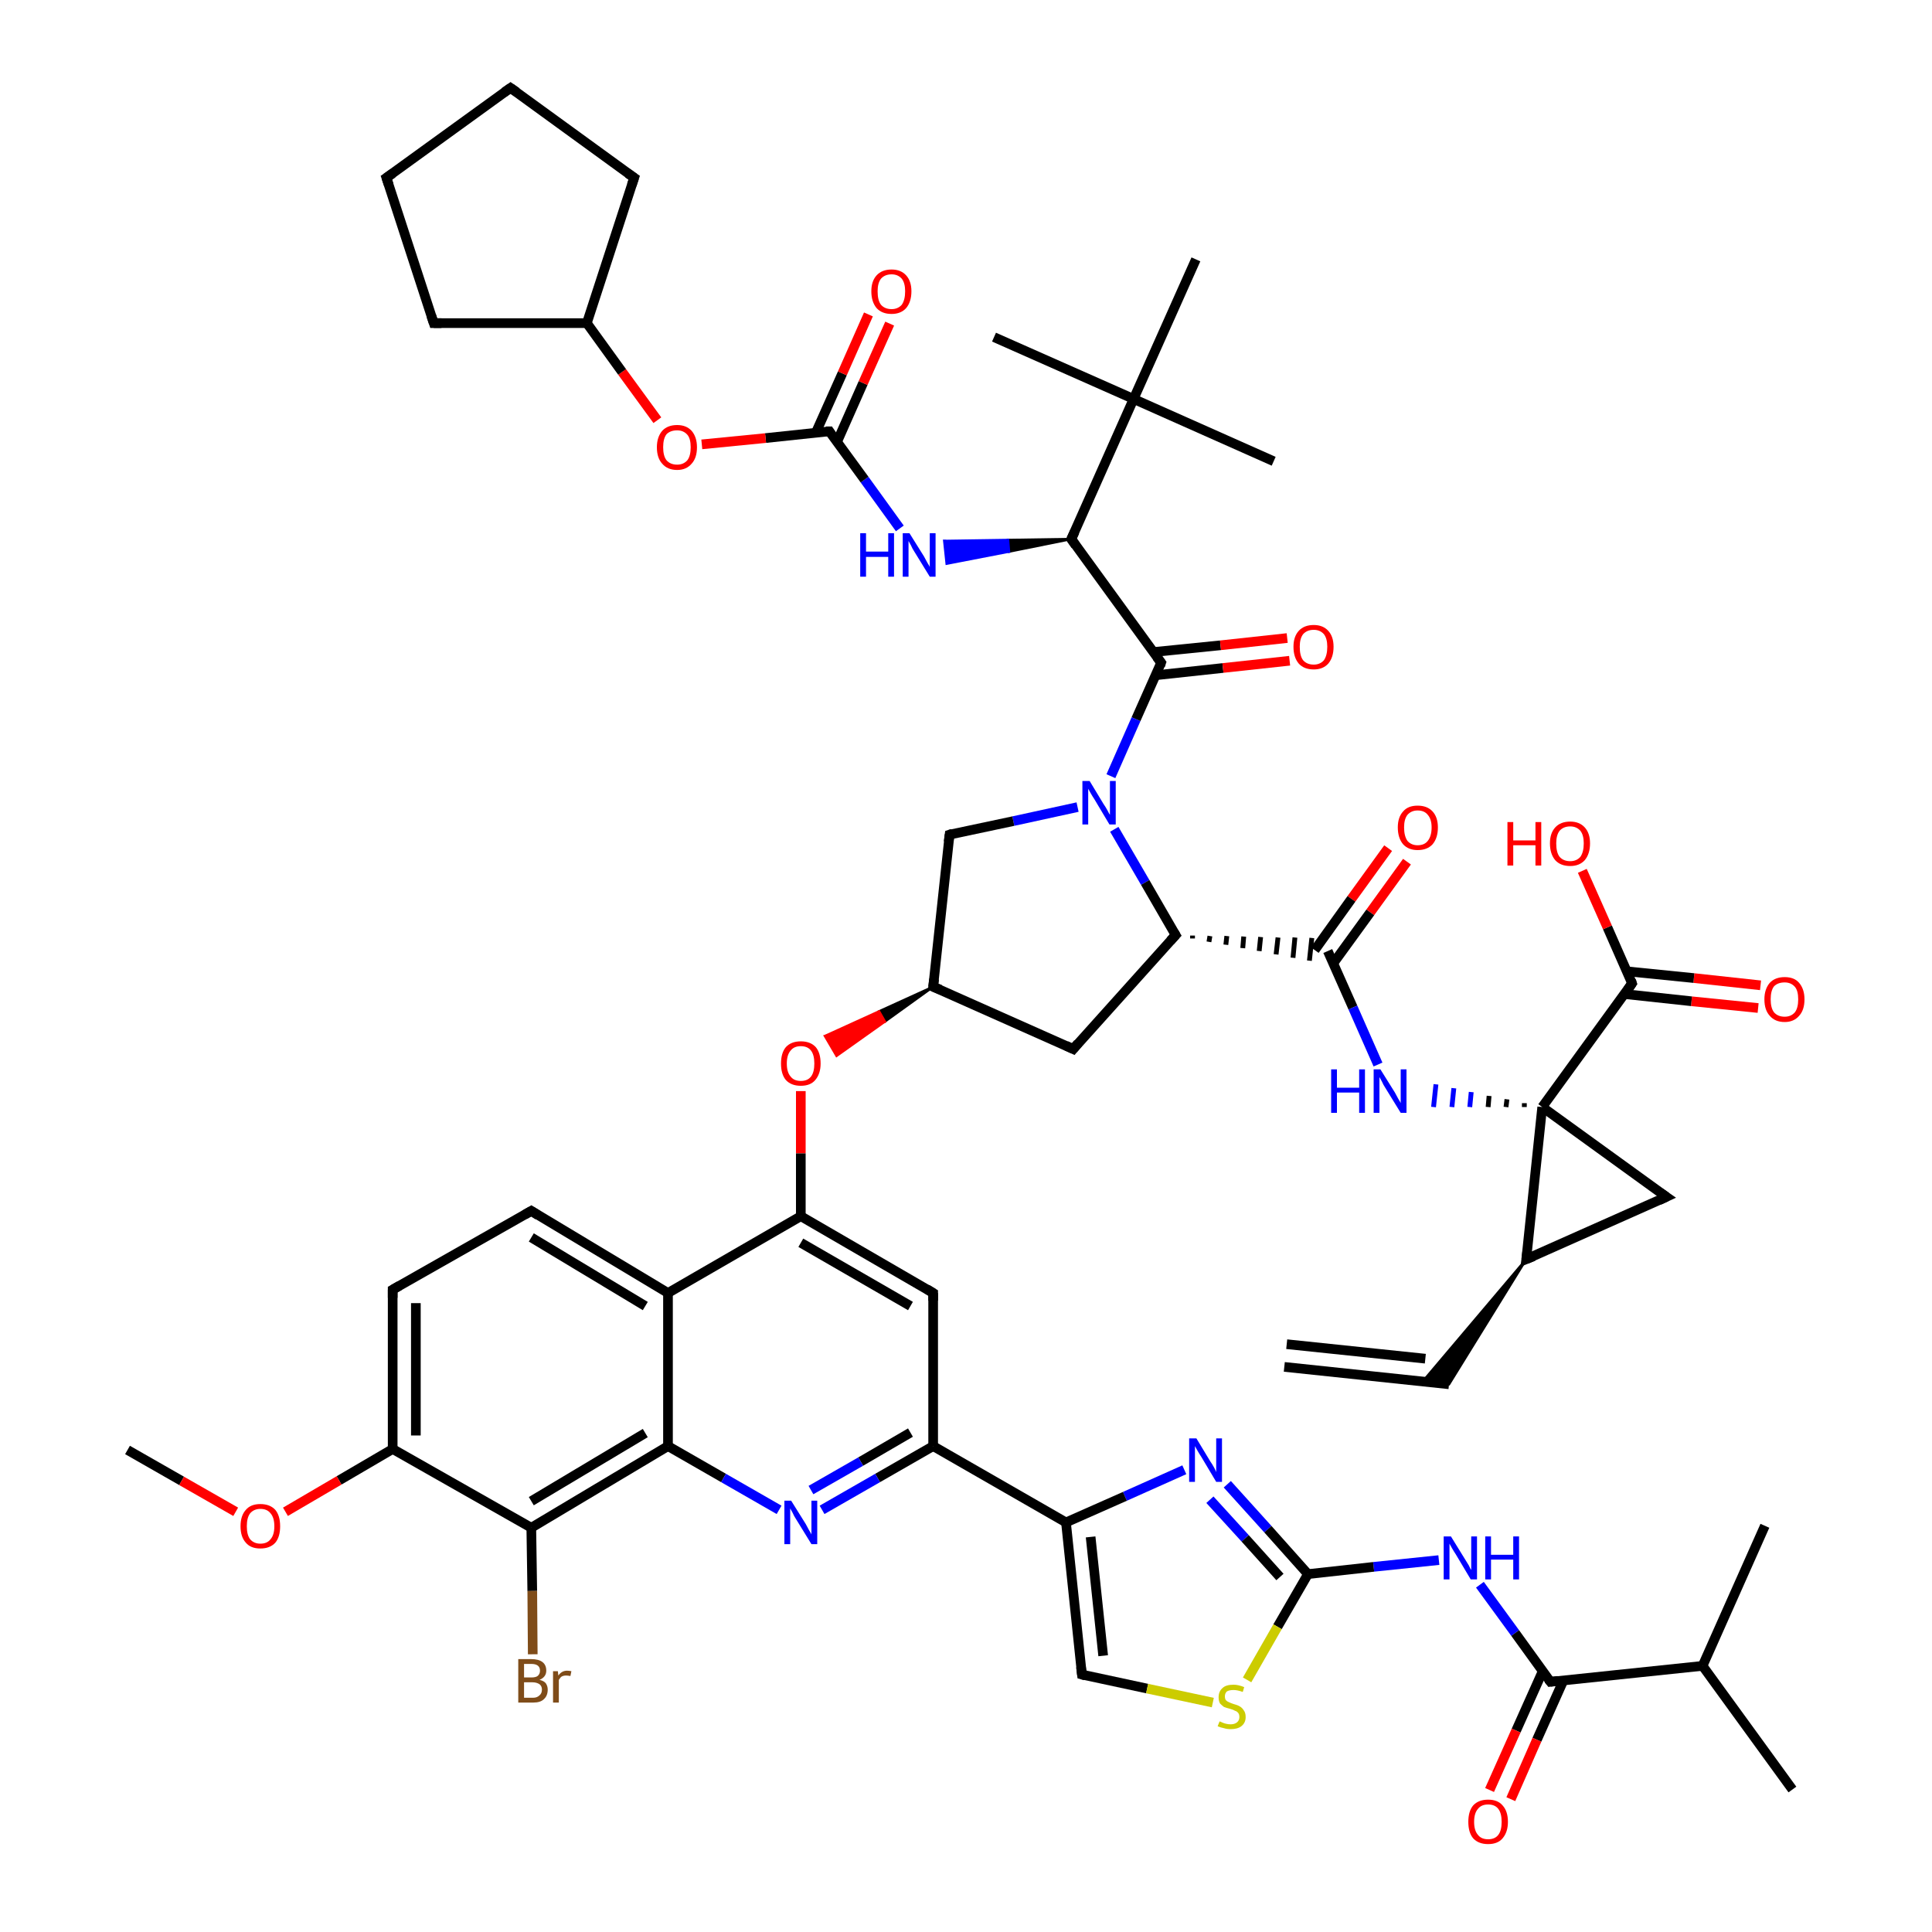 <?xml version='1.0' encoding='iso-8859-1'?>
<svg version='1.1' baseProfile='full'
              xmlns='http://www.w3.org/2000/svg'
                      xmlns:rdkit='http://www.rdkit.org/xml'
                      xmlns:xlink='http://www.w3.org/1999/xlink'
                  xml:space='preserve'
width='400px' height='400px' viewBox='0 0 400 400'>
<!-- END OF HEADER -->
<rect style='opacity:1.0;fill:#FFFFFF;stroke:none' width='400.0' height='400.0' x='0.0' y='0.0'> </rect>
<path class='bond-0 atom-13 atom-10' d='M 247.6,53.7 L 234.7,82.6' style='fill:none;fill-rule:evenodd;stroke:#000000;stroke-width:2.0px;stroke-linecap:butt;stroke-linejoin:miter;stroke-opacity:1' />
<path class='bond-1 atom-12 atom-10' d='M 205.8,69.8 L 234.7,82.6' style='fill:none;fill-rule:evenodd;stroke:#000000;stroke-width:2.0px;stroke-linecap:butt;stroke-linejoin:miter;stroke-opacity:1' />
<path class='bond-2 atom-11 atom-10' d='M 263.7,95.5 L 234.7,82.6' style='fill:none;fill-rule:evenodd;stroke:#000000;stroke-width:2.0px;stroke-linecap:butt;stroke-linejoin:miter;stroke-opacity:1' />
<path class='bond-3 atom-10 atom-9' d='M 234.7,82.6 L 221.8,111.6' style='fill:none;fill-rule:evenodd;stroke:#000000;stroke-width:2.0px;stroke-linecap:butt;stroke-linejoin:miter;stroke-opacity:1' />
<path class='bond-4 atom-53 atom-52' d='M 265.9,283.0 L 300.0,286.6' style='fill:none;fill-rule:evenodd;stroke:#000000;stroke-width:2.0px;stroke-linecap:butt;stroke-linejoin:miter;stroke-opacity:1' />
<path class='bond-4 atom-53 atom-52' d='M 266.4,278.3 L 295.1,281.3' style='fill:none;fill-rule:evenodd;stroke:#000000;stroke-width:2.0px;stroke-linecap:butt;stroke-linejoin:miter;stroke-opacity:1' />
<path class='bond-5 atom-9 atom-8' d='M 221.8,111.6 L 208.9,114.2 L 208.7,111.8 Z' style='fill:#000000;fill-rule:evenodd;fill-opacity:1;stroke:#000000;stroke-width:0.5px;stroke-linecap:butt;stroke-linejoin:miter;stroke-opacity:1;' />
<path class='bond-5 atom-9 atom-8' d='M 208.9,114.2 L 195.5,112.0 L 196.0,116.7 Z' style='fill:#0000FF;fill-rule:evenodd;fill-opacity:1;stroke:#0000FF;stroke-width:0.5px;stroke-linecap:butt;stroke-linejoin:miter;stroke-opacity:1;' />
<path class='bond-5 atom-9 atom-8' d='M 208.9,114.2 L 208.7,111.8 L 195.5,112.0 Z' style='fill:#0000FF;fill-rule:evenodd;fill-opacity:1;stroke:#0000FF;stroke-width:0.5px;stroke-linecap:butt;stroke-linejoin:miter;stroke-opacity:1;' />
<path class='bond-6 atom-9 atom-14' d='M 221.8,111.6 L 240.4,137.2' style='fill:none;fill-rule:evenodd;stroke:#000000;stroke-width:2.0px;stroke-linecap:butt;stroke-linejoin:miter;stroke-opacity:1' />
<path class='bond-7 atom-8 atom-0' d='M 186.3,109.4 L 179.0,99.3' style='fill:none;fill-rule:evenodd;stroke:#0000FF;stroke-width:2.0px;stroke-linecap:butt;stroke-linejoin:miter;stroke-opacity:1' />
<path class='bond-7 atom-8 atom-0' d='M 179.0,99.3 L 171.7,89.3' style='fill:none;fill-rule:evenodd;stroke:#000000;stroke-width:2.0px;stroke-linecap:butt;stroke-linejoin:miter;stroke-opacity:1' />
<path class='bond-8 atom-50 atom-52' d='M 316.0,260.7 L 300.0,286.6 L 294.5,286.1 Z' style='fill:#000000;fill-rule:evenodd;fill-opacity:1;stroke:#000000;stroke-width:0.5px;stroke-linecap:butt;stroke-linejoin:miter;stroke-opacity:1;' />
<path class='bond-9 atom-0 atom-2' d='M 171.7,89.3 L 158.5,90.7' style='fill:none;fill-rule:evenodd;stroke:#000000;stroke-width:2.0px;stroke-linecap:butt;stroke-linejoin:miter;stroke-opacity:1' />
<path class='bond-9 atom-0 atom-2' d='M 158.5,90.7 L 145.3,92.0' style='fill:none;fill-rule:evenodd;stroke:#FF0000;stroke-width:2.0px;stroke-linecap:butt;stroke-linejoin:miter;stroke-opacity:1' />
<path class='bond-10 atom-0 atom-1' d='M 173.3,91.5 L 178.7,79.3' style='fill:none;fill-rule:evenodd;stroke:#000000;stroke-width:2.0px;stroke-linecap:butt;stroke-linejoin:miter;stroke-opacity:1' />
<path class='bond-10 atom-0 atom-1' d='M 178.7,79.3 L 184.2,67.0' style='fill:none;fill-rule:evenodd;stroke:#FF0000;stroke-width:2.0px;stroke-linecap:butt;stroke-linejoin:miter;stroke-opacity:1' />
<path class='bond-10 atom-0 atom-1' d='M 168.9,89.6 L 174.4,77.3' style='fill:none;fill-rule:evenodd;stroke:#000000;stroke-width:2.0px;stroke-linecap:butt;stroke-linejoin:miter;stroke-opacity:1' />
<path class='bond-10 atom-0 atom-1' d='M 174.4,77.3 L 179.8,65.1' style='fill:none;fill-rule:evenodd;stroke:#FF0000;stroke-width:2.0px;stroke-linecap:butt;stroke-linejoin:miter;stroke-opacity:1' />
<path class='bond-11 atom-2 atom-3' d='M 136.1,87.0 L 128.8,77.0' style='fill:none;fill-rule:evenodd;stroke:#FF0000;stroke-width:2.0px;stroke-linecap:butt;stroke-linejoin:miter;stroke-opacity:1' />
<path class='bond-11 atom-2 atom-3' d='M 128.8,77.0 L 121.5,66.9' style='fill:none;fill-rule:evenodd;stroke:#000000;stroke-width:2.0px;stroke-linecap:butt;stroke-linejoin:miter;stroke-opacity:1' />
<path class='bond-12 atom-4 atom-3' d='M 131.3,36.8 L 121.5,66.9' style='fill:none;fill-rule:evenodd;stroke:#000000;stroke-width:2.0px;stroke-linecap:butt;stroke-linejoin:miter;stroke-opacity:1' />
<path class='bond-13 atom-4 atom-5' d='M 131.3,36.8 L 105.7,18.2' style='fill:none;fill-rule:evenodd;stroke:#000000;stroke-width:2.0px;stroke-linecap:butt;stroke-linejoin:miter;stroke-opacity:1' />
<path class='bond-14 atom-14 atom-15' d='M 239.3,139.8 L 253.2,138.3' style='fill:none;fill-rule:evenodd;stroke:#000000;stroke-width:2.0px;stroke-linecap:butt;stroke-linejoin:miter;stroke-opacity:1' />
<path class='bond-14 atom-14 atom-15' d='M 253.2,138.3 L 267.0,136.8' style='fill:none;fill-rule:evenodd;stroke:#FF0000;stroke-width:2.0px;stroke-linecap:butt;stroke-linejoin:miter;stroke-opacity:1' />
<path class='bond-14 atom-14 atom-15' d='M 238.8,135.0 L 252.7,133.6' style='fill:none;fill-rule:evenodd;stroke:#000000;stroke-width:2.0px;stroke-linecap:butt;stroke-linejoin:miter;stroke-opacity:1' />
<path class='bond-14 atom-14 atom-15' d='M 252.7,133.6 L 266.5,132.1' style='fill:none;fill-rule:evenodd;stroke:#FF0000;stroke-width:2.0px;stroke-linecap:butt;stroke-linejoin:miter;stroke-opacity:1' />
<path class='bond-15 atom-14 atom-22' d='M 240.4,137.2 L 235.2,148.9' style='fill:none;fill-rule:evenodd;stroke:#000000;stroke-width:2.0px;stroke-linecap:butt;stroke-linejoin:miter;stroke-opacity:1' />
<path class='bond-15 atom-14 atom-22' d='M 235.2,148.9 L 230.0,160.7' style='fill:none;fill-rule:evenodd;stroke:#0000FF;stroke-width:2.0px;stroke-linecap:butt;stroke-linejoin:miter;stroke-opacity:1' />
<path class='bond-16 atom-17 atom-16' d='M 291.3,178.4 L 283.7,188.9' style='fill:none;fill-rule:evenodd;stroke:#FF0000;stroke-width:2.0px;stroke-linecap:butt;stroke-linejoin:miter;stroke-opacity:1' />
<path class='bond-16 atom-17 atom-16' d='M 283.7,188.9 L 276.0,199.5' style='fill:none;fill-rule:evenodd;stroke:#000000;stroke-width:2.0px;stroke-linecap:butt;stroke-linejoin:miter;stroke-opacity:1' />
<path class='bond-16 atom-17 atom-16' d='M 287.4,175.6 L 279.8,186.1' style='fill:none;fill-rule:evenodd;stroke:#FF0000;stroke-width:2.0px;stroke-linecap:butt;stroke-linejoin:miter;stroke-opacity:1' />
<path class='bond-16 atom-17 atom-16' d='M 279.8,186.1 L 272.2,196.7' style='fill:none;fill-rule:evenodd;stroke:#000000;stroke-width:2.0px;stroke-linecap:butt;stroke-linejoin:miter;stroke-opacity:1' />
<path class='bond-17 atom-3 atom-7' d='M 121.5,66.9 L 89.8,66.9' style='fill:none;fill-rule:evenodd;stroke:#000000;stroke-width:2.0px;stroke-linecap:butt;stroke-linejoin:miter;stroke-opacity:1' />
<path class='bond-18 atom-50 atom-49' d='M 316.0,260.7 L 319.3,229.2' style='fill:none;fill-rule:evenodd;stroke:#000000;stroke-width:2.0px;stroke-linecap:butt;stroke-linejoin:miter;stroke-opacity:1' />
<path class='bond-19 atom-50 atom-51' d='M 316.0,260.7 L 345.0,247.8' style='fill:none;fill-rule:evenodd;stroke:#000000;stroke-width:2.0px;stroke-linecap:butt;stroke-linejoin:miter;stroke-opacity:1' />
<path class='bond-20 atom-5 atom-6' d='M 105.7,18.2 L 80.0,36.8' style='fill:none;fill-rule:evenodd;stroke:#000000;stroke-width:2.0px;stroke-linecap:butt;stroke-linejoin:miter;stroke-opacity:1' />
<path class='bond-21 atom-22 atom-21' d='M 223.1,167.1 L 209.8,170.0' style='fill:none;fill-rule:evenodd;stroke:#0000FF;stroke-width:2.0px;stroke-linecap:butt;stroke-linejoin:miter;stroke-opacity:1' />
<path class='bond-21 atom-22 atom-21' d='M 209.8,170.0 L 196.6,172.8' style='fill:none;fill-rule:evenodd;stroke:#000000;stroke-width:2.0px;stroke-linecap:butt;stroke-linejoin:miter;stroke-opacity:1' />
<path class='bond-22 atom-22 atom-18' d='M 230.7,171.7 L 237.1,182.7' style='fill:none;fill-rule:evenodd;stroke:#0000FF;stroke-width:2.0px;stroke-linecap:butt;stroke-linejoin:miter;stroke-opacity:1' />
<path class='bond-22 atom-22 atom-18' d='M 237.1,182.7 L 243.4,193.6' style='fill:none;fill-rule:evenodd;stroke:#000000;stroke-width:2.0px;stroke-linecap:butt;stroke-linejoin:miter;stroke-opacity:1' />
<path class='bond-23 atom-21 atom-20' d='M 196.6,172.8 L 193.2,204.3' style='fill:none;fill-rule:evenodd;stroke:#000000;stroke-width:2.0px;stroke-linecap:butt;stroke-linejoin:miter;stroke-opacity:1' />
<path class='bond-24 atom-55 atom-54' d='M 364.0,208.7 L 350.2,207.3' style='fill:none;fill-rule:evenodd;stroke:#FF0000;stroke-width:2.0px;stroke-linecap:butt;stroke-linejoin:miter;stroke-opacity:1' />
<path class='bond-24 atom-55 atom-54' d='M 350.2,207.3 L 336.3,205.8' style='fill:none;fill-rule:evenodd;stroke:#000000;stroke-width:2.0px;stroke-linecap:butt;stroke-linejoin:miter;stroke-opacity:1' />
<path class='bond-24 atom-55 atom-54' d='M 364.5,204.0 L 350.7,202.5' style='fill:none;fill-rule:evenodd;stroke:#FF0000;stroke-width:2.0px;stroke-linecap:butt;stroke-linejoin:miter;stroke-opacity:1' />
<path class='bond-24 atom-55 atom-54' d='M 350.7,202.5 L 336.8,201.1' style='fill:none;fill-rule:evenodd;stroke:#000000;stroke-width:2.0px;stroke-linecap:butt;stroke-linejoin:miter;stroke-opacity:1' />
<path class='bond-25 atom-18 atom-16' d='M 246.9,194.3 L 246.9,193.7' style='fill:none;fill-rule:evenodd;stroke:#000000;stroke-width:1.0px;stroke-linecap:butt;stroke-linejoin:miter;stroke-opacity:1' />
<path class='bond-25 atom-18 atom-16' d='M 250.3,195.0 L 250.5,193.8' style='fill:none;fill-rule:evenodd;stroke:#000000;stroke-width:1.0px;stroke-linecap:butt;stroke-linejoin:miter;stroke-opacity:1' />
<path class='bond-25 atom-18 atom-16' d='M 253.8,195.6 L 254.0,193.8' style='fill:none;fill-rule:evenodd;stroke:#000000;stroke-width:1.0px;stroke-linecap:butt;stroke-linejoin:miter;stroke-opacity:1' />
<path class='bond-25 atom-18 atom-16' d='M 257.3,196.3 L 257.5,193.9' style='fill:none;fill-rule:evenodd;stroke:#000000;stroke-width:1.0px;stroke-linecap:butt;stroke-linejoin:miter;stroke-opacity:1' />
<path class='bond-25 atom-18 atom-16' d='M 260.7,196.9 L 261.0,194.0' style='fill:none;fill-rule:evenodd;stroke:#000000;stroke-width:1.0px;stroke-linecap:butt;stroke-linejoin:miter;stroke-opacity:1' />
<path class='bond-25 atom-18 atom-16' d='M 264.2,197.6 L 264.6,194.1' style='fill:none;fill-rule:evenodd;stroke:#000000;stroke-width:1.0px;stroke-linecap:butt;stroke-linejoin:miter;stroke-opacity:1' />
<path class='bond-25 atom-18 atom-16' d='M 267.7,198.3 L 268.1,194.1' style='fill:none;fill-rule:evenodd;stroke:#000000;stroke-width:1.0px;stroke-linecap:butt;stroke-linejoin:miter;stroke-opacity:1' />
<path class='bond-25 atom-18 atom-16' d='M 271.1,198.9 L 271.6,194.2' style='fill:none;fill-rule:evenodd;stroke:#000000;stroke-width:1.0px;stroke-linecap:butt;stroke-linejoin:miter;stroke-opacity:1' />
<path class='bond-26 atom-16 atom-48' d='M 274.9,196.9 L 280.1,208.6' style='fill:none;fill-rule:evenodd;stroke:#000000;stroke-width:2.0px;stroke-linecap:butt;stroke-linejoin:miter;stroke-opacity:1' />
<path class='bond-26 atom-16 atom-48' d='M 280.1,208.6 L 285.3,220.4' style='fill:none;fill-rule:evenodd;stroke:#0000FF;stroke-width:2.0px;stroke-linecap:butt;stroke-linejoin:miter;stroke-opacity:1' />
<path class='bond-27 atom-6 atom-7' d='M 80.0,36.8 L 89.8,66.9' style='fill:none;fill-rule:evenodd;stroke:#000000;stroke-width:2.0px;stroke-linecap:butt;stroke-linejoin:miter;stroke-opacity:1' />
<path class='bond-28 atom-49 atom-54' d='M 319.3,229.2 L 337.9,203.6' style='fill:none;fill-rule:evenodd;stroke:#000000;stroke-width:2.0px;stroke-linecap:butt;stroke-linejoin:miter;stroke-opacity:1' />
<path class='bond-29 atom-49 atom-51' d='M 319.3,229.2 L 345.0,247.8' style='fill:none;fill-rule:evenodd;stroke:#000000;stroke-width:2.0px;stroke-linecap:butt;stroke-linejoin:miter;stroke-opacity:1' />
<path class='bond-30 atom-49 atom-48' d='M 315.6,228.4 L 315.6,229.2' style='fill:none;fill-rule:evenodd;stroke:#000000;stroke-width:1.0px;stroke-linecap:butt;stroke-linejoin:miter;stroke-opacity:1' />
<path class='bond-30 atom-49 atom-48' d='M 312.0,227.6 L 311.8,229.2' style='fill:none;fill-rule:evenodd;stroke:#000000;stroke-width:1.0px;stroke-linecap:butt;stroke-linejoin:miter;stroke-opacity:1' />
<path class='bond-30 atom-49 atom-48' d='M 308.3,226.9 L 308.1,229.2' style='fill:none;fill-rule:evenodd;stroke:#000000;stroke-width:1.0px;stroke-linecap:butt;stroke-linejoin:miter;stroke-opacity:1' />
<path class='bond-30 atom-49 atom-48' d='M 304.6,226.1 L 304.3,229.2' style='fill:none;fill-rule:evenodd;stroke:#0000FF;stroke-width:1.0px;stroke-linecap:butt;stroke-linejoin:miter;stroke-opacity:1' />
<path class='bond-30 atom-49 atom-48' d='M 301.0,225.3 L 300.6,229.2' style='fill:none;fill-rule:evenodd;stroke:#0000FF;stroke-width:1.0px;stroke-linecap:butt;stroke-linejoin:miter;stroke-opacity:1' />
<path class='bond-30 atom-49 atom-48' d='M 297.3,224.5 L 296.8,229.2' style='fill:none;fill-rule:evenodd;stroke:#0000FF;stroke-width:1.0px;stroke-linecap:butt;stroke-linejoin:miter;stroke-opacity:1' />
<path class='bond-31 atom-54 atom-56' d='M 337.9,203.6 L 332.8,192.0' style='fill:none;fill-rule:evenodd;stroke:#000000;stroke-width:2.0px;stroke-linecap:butt;stroke-linejoin:miter;stroke-opacity:1' />
<path class='bond-31 atom-54 atom-56' d='M 332.8,192.0 L 327.6,180.3' style='fill:none;fill-rule:evenodd;stroke:#FF0000;stroke-width:2.0px;stroke-linecap:butt;stroke-linejoin:miter;stroke-opacity:1' />
<path class='bond-32 atom-18 atom-19' d='M 243.4,193.6 L 222.2,217.2' style='fill:none;fill-rule:evenodd;stroke:#000000;stroke-width:2.0px;stroke-linecap:butt;stroke-linejoin:miter;stroke-opacity:1' />
<path class='bond-33 atom-20 atom-19' d='M 193.2,204.3 L 222.2,217.2' style='fill:none;fill-rule:evenodd;stroke:#000000;stroke-width:2.0px;stroke-linecap:butt;stroke-linejoin:miter;stroke-opacity:1' />
<path class='bond-34 atom-20 atom-23' d='M 193.2,204.3 L 183.2,211.5 L 182.0,209.4 Z' style='fill:#000000;fill-rule:evenodd;fill-opacity:1;stroke:#000000;stroke-width:0.5px;stroke-linecap:butt;stroke-linejoin:miter;stroke-opacity:1;' />
<path class='bond-34 atom-20 atom-23' d='M 183.2,211.5 L 170.8,214.5 L 173.2,218.6 Z' style='fill:#FF0000;fill-rule:evenodd;fill-opacity:1;stroke:#FF0000;stroke-width:0.5px;stroke-linecap:butt;stroke-linejoin:miter;stroke-opacity:1;' />
<path class='bond-34 atom-20 atom-23' d='M 183.2,211.5 L 182.0,209.4 L 170.8,214.5 Z' style='fill:#FF0000;fill-rule:evenodd;fill-opacity:1;stroke:#FF0000;stroke-width:0.5px;stroke-linecap:butt;stroke-linejoin:miter;stroke-opacity:1;' />
<path class='bond-35 atom-23 atom-24' d='M 165.8,225.9 L 165.8,238.8' style='fill:none;fill-rule:evenodd;stroke:#FF0000;stroke-width:2.0px;stroke-linecap:butt;stroke-linejoin:miter;stroke-opacity:1' />
<path class='bond-35 atom-23 atom-24' d='M 165.8,238.8 L 165.8,251.8' style='fill:none;fill-rule:evenodd;stroke:#000000;stroke-width:2.0px;stroke-linecap:butt;stroke-linejoin:miter;stroke-opacity:1' />
<path class='bond-36 atom-30 atom-29' d='M 110.0,250.7 L 138.3,267.7' style='fill:none;fill-rule:evenodd;stroke:#000000;stroke-width:2.0px;stroke-linecap:butt;stroke-linejoin:miter;stroke-opacity:1' />
<path class='bond-36 atom-30 atom-29' d='M 110.0,256.2 L 133.6,270.4' style='fill:none;fill-rule:evenodd;stroke:#000000;stroke-width:2.0px;stroke-linecap:butt;stroke-linejoin:miter;stroke-opacity:1' />
<path class='bond-37 atom-30 atom-31' d='M 110.0,250.7 L 81.3,267.0' style='fill:none;fill-rule:evenodd;stroke:#000000;stroke-width:2.0px;stroke-linecap:butt;stroke-linejoin:miter;stroke-opacity:1' />
<path class='bond-38 atom-24 atom-25' d='M 165.8,251.8 L 193.2,267.7' style='fill:none;fill-rule:evenodd;stroke:#000000;stroke-width:2.0px;stroke-linecap:butt;stroke-linejoin:miter;stroke-opacity:1' />
<path class='bond-38 atom-24 atom-25' d='M 165.8,257.3 L 188.5,270.4' style='fill:none;fill-rule:evenodd;stroke:#000000;stroke-width:2.0px;stroke-linecap:butt;stroke-linejoin:miter;stroke-opacity:1' />
<path class='bond-39 atom-24 atom-29' d='M 165.8,251.8 L 138.3,267.7' style='fill:none;fill-rule:evenodd;stroke:#000000;stroke-width:2.0px;stroke-linecap:butt;stroke-linejoin:miter;stroke-opacity:1' />
<path class='bond-40 atom-25 atom-26' d='M 193.2,267.7 L 193.2,299.4' style='fill:none;fill-rule:evenodd;stroke:#000000;stroke-width:2.0px;stroke-linecap:butt;stroke-linejoin:miter;stroke-opacity:1' />
<path class='bond-41 atom-29 atom-28' d='M 138.3,267.7 L 138.3,299.4' style='fill:none;fill-rule:evenodd;stroke:#000000;stroke-width:2.0px;stroke-linecap:butt;stroke-linejoin:miter;stroke-opacity:1' />
<path class='bond-42 atom-31 atom-32' d='M 81.3,267.0 L 81.3,300.0' style='fill:none;fill-rule:evenodd;stroke:#000000;stroke-width:2.0px;stroke-linecap:butt;stroke-linejoin:miter;stroke-opacity:1' />
<path class='bond-42 atom-31 atom-32' d='M 86.1,269.8 L 86.1,297.2' style='fill:none;fill-rule:evenodd;stroke:#000000;stroke-width:2.0px;stroke-linecap:butt;stroke-linejoin:miter;stroke-opacity:1' />
<path class='bond-43 atom-26 atom-27' d='M 193.2,299.4 L 181.7,306.0' style='fill:none;fill-rule:evenodd;stroke:#000000;stroke-width:2.0px;stroke-linecap:butt;stroke-linejoin:miter;stroke-opacity:1' />
<path class='bond-43 atom-26 atom-27' d='M 181.7,306.0 L 170.2,312.6' style='fill:none;fill-rule:evenodd;stroke:#0000FF;stroke-width:2.0px;stroke-linecap:butt;stroke-linejoin:miter;stroke-opacity:1' />
<path class='bond-43 atom-26 atom-27' d='M 188.5,296.6 L 178.2,302.6' style='fill:none;fill-rule:evenodd;stroke:#000000;stroke-width:2.0px;stroke-linecap:butt;stroke-linejoin:miter;stroke-opacity:1' />
<path class='bond-43 atom-26 atom-27' d='M 178.2,302.6 L 167.9,308.5' style='fill:none;fill-rule:evenodd;stroke:#0000FF;stroke-width:2.0px;stroke-linecap:butt;stroke-linejoin:miter;stroke-opacity:1' />
<path class='bond-44 atom-26 atom-37' d='M 193.2,299.4 L 220.7,315.2' style='fill:none;fill-rule:evenodd;stroke:#000000;stroke-width:2.0px;stroke-linecap:butt;stroke-linejoin:miter;stroke-opacity:1' />
<path class='bond-45 atom-41 atom-37' d='M 245.2,304.3 L 232.9,309.8' style='fill:none;fill-rule:evenodd;stroke:#0000FF;stroke-width:2.0px;stroke-linecap:butt;stroke-linejoin:miter;stroke-opacity:1' />
<path class='bond-45 atom-41 atom-37' d='M 232.9,309.8 L 220.7,315.2' style='fill:none;fill-rule:evenodd;stroke:#000000;stroke-width:2.0px;stroke-linecap:butt;stroke-linejoin:miter;stroke-opacity:1' />
<path class='bond-46 atom-41 atom-40' d='M 254.1,307.3 L 262.5,316.6' style='fill:none;fill-rule:evenodd;stroke:#0000FF;stroke-width:2.0px;stroke-linecap:butt;stroke-linejoin:miter;stroke-opacity:1' />
<path class='bond-46 atom-41 atom-40' d='M 262.5,316.6 L 270.8,325.9' style='fill:none;fill-rule:evenodd;stroke:#000000;stroke-width:2.0px;stroke-linecap:butt;stroke-linejoin:miter;stroke-opacity:1' />
<path class='bond-46 atom-41 atom-40' d='M 250.5,310.5 L 257.8,318.5' style='fill:none;fill-rule:evenodd;stroke:#0000FF;stroke-width:2.0px;stroke-linecap:butt;stroke-linejoin:miter;stroke-opacity:1' />
<path class='bond-46 atom-41 atom-40' d='M 257.8,318.5 L 265.0,326.5' style='fill:none;fill-rule:evenodd;stroke:#000000;stroke-width:2.0px;stroke-linecap:butt;stroke-linejoin:miter;stroke-opacity:1' />
<path class='bond-47 atom-28 atom-27' d='M 138.3,299.4 L 149.8,306.0' style='fill:none;fill-rule:evenodd;stroke:#000000;stroke-width:2.0px;stroke-linecap:butt;stroke-linejoin:miter;stroke-opacity:1' />
<path class='bond-47 atom-28 atom-27' d='M 149.8,306.0 L 161.3,312.6' style='fill:none;fill-rule:evenodd;stroke:#0000FF;stroke-width:2.0px;stroke-linecap:butt;stroke-linejoin:miter;stroke-opacity:1' />
<path class='bond-48 atom-28 atom-33' d='M 138.3,299.4 L 110.0,316.3' style='fill:none;fill-rule:evenodd;stroke:#000000;stroke-width:2.0px;stroke-linecap:butt;stroke-linejoin:miter;stroke-opacity:1' />
<path class='bond-48 atom-28 atom-33' d='M 133.6,296.7 L 110.0,310.8' style='fill:none;fill-rule:evenodd;stroke:#000000;stroke-width:2.0px;stroke-linecap:butt;stroke-linejoin:miter;stroke-opacity:1' />
<path class='bond-49 atom-32 atom-33' d='M 81.3,300.0 L 110.0,316.3' style='fill:none;fill-rule:evenodd;stroke:#000000;stroke-width:2.0px;stroke-linecap:butt;stroke-linejoin:miter;stroke-opacity:1' />
<path class='bond-50 atom-32 atom-35' d='M 81.3,300.0 L 70.2,306.5' style='fill:none;fill-rule:evenodd;stroke:#000000;stroke-width:2.0px;stroke-linecap:butt;stroke-linejoin:miter;stroke-opacity:1' />
<path class='bond-50 atom-32 atom-35' d='M 70.2,306.5 L 59.1,313.0' style='fill:none;fill-rule:evenodd;stroke:#FF0000;stroke-width:2.0px;stroke-linecap:butt;stroke-linejoin:miter;stroke-opacity:1' />
<path class='bond-51 atom-46 atom-45' d='M 371.1,370.5 L 352.5,344.9' style='fill:none;fill-rule:evenodd;stroke:#000000;stroke-width:2.0px;stroke-linecap:butt;stroke-linejoin:miter;stroke-opacity:1' />
<path class='bond-52 atom-36 atom-35' d='M 26.4,300.2 L 37.6,306.6' style='fill:none;fill-rule:evenodd;stroke:#000000;stroke-width:2.0px;stroke-linecap:butt;stroke-linejoin:miter;stroke-opacity:1' />
<path class='bond-52 atom-36 atom-35' d='M 37.6,306.6 L 48.8,313.0' style='fill:none;fill-rule:evenodd;stroke:#FF0000;stroke-width:2.0px;stroke-linecap:butt;stroke-linejoin:miter;stroke-opacity:1' />
<path class='bond-53 atom-42 atom-40' d='M 297.9,323.0 L 284.4,324.4' style='fill:none;fill-rule:evenodd;stroke:#0000FF;stroke-width:2.0px;stroke-linecap:butt;stroke-linejoin:miter;stroke-opacity:1' />
<path class='bond-53 atom-42 atom-40' d='M 284.4,324.4 L 270.8,325.9' style='fill:none;fill-rule:evenodd;stroke:#000000;stroke-width:2.0px;stroke-linecap:butt;stroke-linejoin:miter;stroke-opacity:1' />
<path class='bond-54 atom-42 atom-43' d='M 306.4,328.1 L 313.7,338.1' style='fill:none;fill-rule:evenodd;stroke:#0000FF;stroke-width:2.0px;stroke-linecap:butt;stroke-linejoin:miter;stroke-opacity:1' />
<path class='bond-54 atom-42 atom-43' d='M 313.7,338.1 L 321.0,348.2' style='fill:none;fill-rule:evenodd;stroke:#000000;stroke-width:2.0px;stroke-linecap:butt;stroke-linejoin:miter;stroke-opacity:1' />
<path class='bond-55 atom-45 atom-43' d='M 352.5,344.9 L 321.0,348.2' style='fill:none;fill-rule:evenodd;stroke:#000000;stroke-width:2.0px;stroke-linecap:butt;stroke-linejoin:miter;stroke-opacity:1' />
<path class='bond-56 atom-45 atom-47' d='M 352.5,344.9 L 365.4,315.9' style='fill:none;fill-rule:evenodd;stroke:#000000;stroke-width:2.0px;stroke-linecap:butt;stroke-linejoin:miter;stroke-opacity:1' />
<path class='bond-57 atom-37 atom-38' d='M 220.7,315.2 L 224.0,346.7' style='fill:none;fill-rule:evenodd;stroke:#000000;stroke-width:2.0px;stroke-linecap:butt;stroke-linejoin:miter;stroke-opacity:1' />
<path class='bond-57 atom-37 atom-38' d='M 225.8,318.2 L 228.4,342.8' style='fill:none;fill-rule:evenodd;stroke:#000000;stroke-width:2.0px;stroke-linecap:butt;stroke-linejoin:miter;stroke-opacity:1' />
<path class='bond-58 atom-33 atom-34' d='M 110.0,316.3 L 110.2,329.4' style='fill:none;fill-rule:evenodd;stroke:#000000;stroke-width:2.0px;stroke-linecap:butt;stroke-linejoin:miter;stroke-opacity:1' />
<path class='bond-58 atom-33 atom-34' d='M 110.2,329.4 L 110.3,342.5' style='fill:none;fill-rule:evenodd;stroke:#7F4C19;stroke-width:2.0px;stroke-linecap:butt;stroke-linejoin:miter;stroke-opacity:1' />
<path class='bond-59 atom-40 atom-39' d='M 270.8,325.9 L 264.5,336.8' style='fill:none;fill-rule:evenodd;stroke:#000000;stroke-width:2.0px;stroke-linecap:butt;stroke-linejoin:miter;stroke-opacity:1' />
<path class='bond-59 atom-40 atom-39' d='M 264.5,336.8 L 258.2,347.8' style='fill:none;fill-rule:evenodd;stroke:#CCCC00;stroke-width:2.0px;stroke-linecap:butt;stroke-linejoin:miter;stroke-opacity:1' />
<path class='bond-60 atom-43 atom-44' d='M 319.4,346.0 L 313.9,358.3' style='fill:none;fill-rule:evenodd;stroke:#000000;stroke-width:2.0px;stroke-linecap:butt;stroke-linejoin:miter;stroke-opacity:1' />
<path class='bond-60 atom-43 atom-44' d='M 313.9,358.3 L 308.4,370.6' style='fill:none;fill-rule:evenodd;stroke:#FF0000;stroke-width:2.0px;stroke-linecap:butt;stroke-linejoin:miter;stroke-opacity:1' />
<path class='bond-60 atom-43 atom-44' d='M 323.7,347.9 L 318.2,360.2' style='fill:none;fill-rule:evenodd;stroke:#000000;stroke-width:2.0px;stroke-linecap:butt;stroke-linejoin:miter;stroke-opacity:1' />
<path class='bond-60 atom-43 atom-44' d='M 318.2,360.2 L 312.8,372.5' style='fill:none;fill-rule:evenodd;stroke:#FF0000;stroke-width:2.0px;stroke-linecap:butt;stroke-linejoin:miter;stroke-opacity:1' />
<path class='bond-61 atom-38 atom-39' d='M 224.0,346.7 L 237.5,349.6' style='fill:none;fill-rule:evenodd;stroke:#000000;stroke-width:2.0px;stroke-linecap:butt;stroke-linejoin:miter;stroke-opacity:1' />
<path class='bond-61 atom-38 atom-39' d='M 237.5,349.6 L 251.1,352.5' style='fill:none;fill-rule:evenodd;stroke:#CCCC00;stroke-width:2.0px;stroke-linecap:butt;stroke-linejoin:miter;stroke-opacity:1' />
<path d='M 172.0,89.8 L 171.7,89.3 L 171.0,89.3' style='fill:none;stroke:#000000;stroke-width:2.0px;stroke-linecap:butt;stroke-linejoin:miter;stroke-opacity:1;' />
<path d='M 130.8,38.3 L 131.3,36.8 L 130.0,35.9' style='fill:none;stroke:#000000;stroke-width:2.0px;stroke-linecap:butt;stroke-linejoin:miter;stroke-opacity:1;' />
<path d='M 107.0,19.1 L 105.7,18.2 L 104.4,19.1' style='fill:none;stroke:#000000;stroke-width:2.0px;stroke-linecap:butt;stroke-linejoin:miter;stroke-opacity:1;' />
<path d='M 81.3,35.9 L 80.0,36.8 L 80.5,38.3' style='fill:none;stroke:#000000;stroke-width:2.0px;stroke-linecap:butt;stroke-linejoin:miter;stroke-opacity:1;' />
<path d='M 91.4,66.9 L 89.8,66.9 L 89.3,65.4' style='fill:none;stroke:#000000;stroke-width:2.0px;stroke-linecap:butt;stroke-linejoin:miter;stroke-opacity:1;' />
<path d='M 222.5,110.1 L 221.8,111.6 L 222.7,112.9' style='fill:none;stroke:#000000;stroke-width:2.0px;stroke-linecap:butt;stroke-linejoin:miter;stroke-opacity:1;' />
<path d='M 239.5,136.0 L 240.4,137.2 L 240.2,137.8' style='fill:none;stroke:#000000;stroke-width:2.0px;stroke-linecap:butt;stroke-linejoin:miter;stroke-opacity:1;' />
<path d='M 243.1,193.1 L 243.4,193.6 L 242.3,194.8' style='fill:none;stroke:#000000;stroke-width:2.0px;stroke-linecap:butt;stroke-linejoin:miter;stroke-opacity:1;' />
<path d='M 223.2,216.0 L 222.2,217.2 L 220.7,216.5' style='fill:none;stroke:#000000;stroke-width:2.0px;stroke-linecap:butt;stroke-linejoin:miter;stroke-opacity:1;' />
<path d='M 193.4,202.7 L 193.2,204.3 L 194.7,204.9' style='fill:none;stroke:#000000;stroke-width:2.0px;stroke-linecap:butt;stroke-linejoin:miter;stroke-opacity:1;' />
<path d='M 197.2,172.6 L 196.6,172.8 L 196.4,174.3' style='fill:none;stroke:#000000;stroke-width:2.0px;stroke-linecap:butt;stroke-linejoin:miter;stroke-opacity:1;' />
<path d='M 191.9,266.9 L 193.2,267.7 L 193.2,269.3' style='fill:none;stroke:#000000;stroke-width:2.0px;stroke-linecap:butt;stroke-linejoin:miter;stroke-opacity:1;' />
<path d='M 111.4,251.6 L 110.0,250.7 L 108.6,251.5' style='fill:none;stroke:#000000;stroke-width:2.0px;stroke-linecap:butt;stroke-linejoin:miter;stroke-opacity:1;' />
<path d='M 82.7,266.2 L 81.3,267.0 L 81.3,268.7' style='fill:none;stroke:#000000;stroke-width:2.0px;stroke-linecap:butt;stroke-linejoin:miter;stroke-opacity:1;' />
<path d='M 223.8,345.1 L 224.0,346.7 L 224.7,346.9' style='fill:none;stroke:#000000;stroke-width:2.0px;stroke-linecap:butt;stroke-linejoin:miter;stroke-opacity:1;' />
<path d='M 320.6,347.7 L 321.0,348.2 L 322.6,348.0' style='fill:none;stroke:#000000;stroke-width:2.0px;stroke-linecap:butt;stroke-linejoin:miter;stroke-opacity:1;' />
<path d='M 316.2,259.1 L 316.0,260.7 L 317.5,260.1' style='fill:none;stroke:#000000;stroke-width:2.0px;stroke-linecap:butt;stroke-linejoin:miter;stroke-opacity:1;' />
<path d='M 343.5,248.5 L 345.0,247.8 L 343.7,246.9' style='fill:none;stroke:#000000;stroke-width:2.0px;stroke-linecap:butt;stroke-linejoin:miter;stroke-opacity:1;' />
<path d='M 337.0,204.9 L 337.9,203.6 L 337.7,203.0' style='fill:none;stroke:#000000;stroke-width:2.0px;stroke-linecap:butt;stroke-linejoin:miter;stroke-opacity:1;' />
<path class='atom-1' d='M 180.4 60.3
Q 180.4 58.2, 181.5 57.0
Q 182.6 55.8, 184.6 55.8
Q 186.5 55.8, 187.6 57.0
Q 188.7 58.2, 188.7 60.3
Q 188.7 62.5, 187.6 63.8
Q 186.5 65.0, 184.6 65.0
Q 182.6 65.0, 181.5 63.8
Q 180.4 62.5, 180.4 60.3
M 184.6 64.0
Q 185.9 64.0, 186.7 63.1
Q 187.4 62.1, 187.4 60.3
Q 187.4 58.6, 186.7 57.7
Q 185.9 56.8, 184.6 56.8
Q 183.2 56.8, 182.4 57.7
Q 181.7 58.6, 181.7 60.3
Q 181.7 62.2, 182.4 63.1
Q 183.2 64.0, 184.6 64.0
' fill='#FF0000'/>
<path class='atom-2' d='M 136.0 92.6
Q 136.0 90.5, 137.1 89.2
Q 138.2 88.0, 140.2 88.0
Q 142.1 88.0, 143.2 89.2
Q 144.3 90.5, 144.3 92.6
Q 144.3 94.8, 143.2 96.0
Q 142.1 97.3, 140.2 97.3
Q 138.2 97.3, 137.1 96.0
Q 136.0 94.8, 136.0 92.6
M 140.2 96.2
Q 141.5 96.2, 142.3 95.3
Q 143.0 94.4, 143.0 92.6
Q 143.0 90.8, 142.3 90.0
Q 141.5 89.1, 140.2 89.1
Q 138.8 89.1, 138.0 89.9
Q 137.3 90.8, 137.3 92.6
Q 137.3 94.4, 138.0 95.3
Q 138.8 96.2, 140.2 96.2
' fill='#FF0000'/>
<path class='atom-8' d='M 178.1 110.4
L 179.3 110.4
L 179.3 114.2
L 183.9 114.2
L 183.9 110.4
L 185.1 110.4
L 185.1 119.4
L 183.9 119.4
L 183.9 115.3
L 179.3 115.3
L 179.3 119.4
L 178.1 119.4
L 178.1 110.4
' fill='#0000FF'/>
<path class='atom-8' d='M 188.3 110.4
L 191.3 115.2
Q 191.5 115.6, 192.0 116.5
Q 192.5 117.3, 192.5 117.4
L 192.5 110.4
L 193.7 110.4
L 193.7 119.4
L 192.5 119.4
L 189.3 114.2
Q 188.9 113.6, 188.6 112.9
Q 188.2 112.2, 188.1 112.0
L 188.1 119.4
L 186.9 119.4
L 186.9 110.4
L 188.3 110.4
' fill='#0000FF'/>
<path class='atom-15' d='M 267.8 133.9
Q 267.8 131.8, 268.9 130.6
Q 270.0 129.4, 272.0 129.4
Q 273.9 129.4, 275.0 130.6
Q 276.1 131.8, 276.1 133.9
Q 276.1 136.1, 275.0 137.4
Q 273.9 138.6, 272.0 138.6
Q 270.0 138.6, 268.9 137.4
Q 267.8 136.1, 267.8 133.9
M 272.0 137.6
Q 273.3 137.6, 274.1 136.7
Q 274.8 135.7, 274.8 133.9
Q 274.8 132.2, 274.1 131.3
Q 273.3 130.4, 272.0 130.4
Q 270.6 130.4, 269.8 131.3
Q 269.1 132.2, 269.1 133.9
Q 269.1 135.8, 269.8 136.7
Q 270.6 137.6, 272.0 137.6
' fill='#FF0000'/>
<path class='atom-17' d='M 289.4 171.3
Q 289.4 169.2, 290.5 168.0
Q 291.5 166.8, 293.5 166.8
Q 295.5 166.8, 296.6 168.0
Q 297.7 169.2, 297.7 171.3
Q 297.7 173.5, 296.6 174.8
Q 295.5 176.0, 293.5 176.0
Q 291.6 176.0, 290.5 174.8
Q 289.4 173.5, 289.4 171.3
M 293.5 175.0
Q 294.9 175.0, 295.6 174.1
Q 296.4 173.1, 296.4 171.3
Q 296.4 169.6, 295.6 168.7
Q 294.9 167.8, 293.5 167.8
Q 292.2 167.8, 291.4 168.7
Q 290.7 169.6, 290.7 171.3
Q 290.7 173.1, 291.4 174.1
Q 292.2 175.0, 293.5 175.0
' fill='#FF0000'/>
<path class='atom-22' d='M 225.6 161.7
L 228.5 166.5
Q 228.8 166.9, 229.3 167.8
Q 229.7 168.6, 229.8 168.7
L 229.8 161.7
L 231.0 161.7
L 231.0 170.7
L 229.7 170.7
L 226.6 165.5
Q 226.2 164.9, 225.8 164.2
Q 225.4 163.5, 225.3 163.3
L 225.3 170.7
L 224.1 170.7
L 224.1 161.7
L 225.6 161.7
' fill='#0000FF'/>
<path class='atom-23' d='M 161.7 220.2
Q 161.7 218.0, 162.7 216.8
Q 163.8 215.6, 165.8 215.6
Q 167.8 215.6, 168.9 216.8
Q 169.9 218.0, 169.9 220.2
Q 169.9 222.3, 168.8 223.6
Q 167.8 224.8, 165.8 224.8
Q 163.8 224.8, 162.7 223.6
Q 161.7 222.4, 161.7 220.2
M 165.8 223.8
Q 167.2 223.8, 167.9 222.9
Q 168.6 222.0, 168.6 220.2
Q 168.6 218.4, 167.9 217.5
Q 167.2 216.6, 165.8 216.6
Q 164.4 216.6, 163.7 217.5
Q 162.9 218.4, 162.9 220.2
Q 162.9 222.0, 163.7 222.9
Q 164.4 223.8, 165.8 223.8
' fill='#FF0000'/>
<path class='atom-27' d='M 163.8 310.7
L 166.8 315.5
Q 167.0 315.9, 167.5 316.8
Q 168.0 317.6, 168.0 317.7
L 168.0 310.7
L 169.2 310.7
L 169.2 319.7
L 168.0 319.7
L 164.8 314.5
Q 164.4 313.9, 164.1 313.2
Q 163.7 312.5, 163.6 312.3
L 163.6 319.7
L 162.4 319.7
L 162.4 310.7
L 163.8 310.7
' fill='#0000FF'/>
<path class='atom-34' d='M 111.7 347.8
Q 112.6 348.0, 113.0 348.5
Q 113.4 349.1, 113.4 349.8
Q 113.4 351.1, 112.6 351.8
Q 111.9 352.5, 110.4 352.5
L 107.3 352.5
L 107.3 343.5
L 110.0 343.5
Q 111.5 343.5, 112.3 344.1
Q 113.1 344.7, 113.1 345.9
Q 113.1 347.2, 111.7 347.8
M 108.5 344.5
L 108.5 347.3
L 110.0 347.3
Q 110.9 347.3, 111.3 347.0
Q 111.8 346.6, 111.8 345.9
Q 111.8 344.5, 110.0 344.5
L 108.5 344.5
M 110.4 351.5
Q 111.2 351.5, 111.7 351.0
Q 112.2 350.6, 112.2 349.8
Q 112.2 349.1, 111.7 348.7
Q 111.1 348.3, 110.2 348.3
L 108.5 348.3
L 108.5 351.5
L 110.4 351.5
' fill='#7F4C19'/>
<path class='atom-34' d='M 115.5 346.0
L 115.6 346.9
Q 116.3 345.9, 117.4 345.9
Q 117.8 345.9, 118.3 346.0
L 118.1 347.0
Q 117.5 346.9, 117.2 346.9
Q 116.7 346.9, 116.3 347.1
Q 116.0 347.3, 115.7 347.8
L 115.7 352.5
L 114.5 352.5
L 114.5 346.0
L 115.5 346.0
' fill='#7F4C19'/>
<path class='atom-35' d='M 49.8 316.0
Q 49.8 313.8, 50.9 312.6
Q 51.9 311.4, 53.9 311.4
Q 55.9 311.4, 57.0 312.6
Q 58.0 313.8, 58.0 316.0
Q 58.0 318.2, 57.0 319.4
Q 55.9 320.6, 53.9 320.6
Q 51.9 320.6, 50.9 319.4
Q 49.8 318.2, 49.8 316.0
M 53.9 319.6
Q 55.3 319.6, 56.0 318.7
Q 56.8 317.8, 56.8 316.0
Q 56.8 314.2, 56.0 313.3
Q 55.3 312.4, 53.9 312.4
Q 52.6 312.4, 51.8 313.3
Q 51.1 314.2, 51.1 316.0
Q 51.1 317.8, 51.8 318.7
Q 52.6 319.6, 53.9 319.6
' fill='#FF0000'/>
<path class='atom-39' d='M 252.5 356.4
Q 252.6 356.4, 253.0 356.6
Q 253.4 356.8, 253.9 356.9
Q 254.3 357.0, 254.8 357.0
Q 255.6 357.0, 256.1 356.6
Q 256.6 356.2, 256.6 355.5
Q 256.6 355.0, 256.4 354.7
Q 256.1 354.3, 255.7 354.2
Q 255.4 354.0, 254.7 353.8
Q 253.9 353.6, 253.4 353.4
Q 253.0 353.1, 252.6 352.7
Q 252.3 352.2, 252.3 351.4
Q 252.3 350.2, 253.1 349.5
Q 253.8 348.8, 255.4 348.8
Q 256.4 348.8, 257.6 349.3
L 257.3 350.3
Q 256.2 349.9, 255.4 349.9
Q 254.5 349.9, 254.0 350.2
Q 253.6 350.6, 253.6 351.2
Q 253.6 351.7, 253.8 352.0
Q 254.1 352.3, 254.4 352.4
Q 254.8 352.6, 255.4 352.8
Q 256.2 353.0, 256.7 353.3
Q 257.2 353.6, 257.5 354.1
Q 257.9 354.6, 257.9 355.5
Q 257.9 356.7, 257.0 357.4
Q 256.2 358.0, 254.8 358.0
Q 254.0 358.0, 253.4 357.8
Q 252.8 357.7, 252.1 357.4
L 252.5 356.4
' fill='#CCCC00'/>
<path class='atom-41' d='M 247.7 297.8
L 250.6 302.6
Q 250.9 303.0, 251.4 303.9
Q 251.8 304.7, 251.8 304.8
L 251.8 297.8
L 253.0 297.8
L 253.0 306.8
L 251.8 306.8
L 248.7 301.6
Q 248.3 301.0, 247.9 300.3
Q 247.5 299.6, 247.4 299.4
L 247.4 306.8
L 246.2 306.8
L 246.2 297.8
L 247.7 297.8
' fill='#0000FF'/>
<path class='atom-42' d='M 300.4 318.1
L 303.3 322.8
Q 303.6 323.3, 304.1 324.1
Q 304.5 325.0, 304.6 325.0
L 304.6 318.1
L 305.8 318.1
L 305.8 327.0
L 304.5 327.0
L 301.4 321.8
Q 301.0 321.2, 300.6 320.5
Q 300.2 319.8, 300.1 319.6
L 300.1 327.0
L 298.9 327.0
L 298.9 318.1
L 300.4 318.1
' fill='#0000FF'/>
<path class='atom-42' d='M 307.5 318.1
L 308.7 318.1
L 308.7 321.9
L 313.3 321.9
L 313.3 318.1
L 314.5 318.1
L 314.5 327.0
L 313.3 327.0
L 313.3 322.9
L 308.7 322.9
L 308.7 327.0
L 307.5 327.0
L 307.5 318.1
' fill='#0000FF'/>
<path class='atom-44' d='M 304.0 377.2
Q 304.0 375.0, 305.0 373.8
Q 306.1 372.6, 308.1 372.6
Q 310.1 372.6, 311.1 373.8
Q 312.2 375.0, 312.2 377.2
Q 312.2 379.3, 311.1 380.6
Q 310.1 381.8, 308.1 381.8
Q 306.1 381.8, 305.0 380.6
Q 304.0 379.4, 304.0 377.2
M 308.1 380.8
Q 309.5 380.8, 310.2 379.9
Q 310.9 379.0, 310.9 377.2
Q 310.9 375.4, 310.2 374.5
Q 309.5 373.6, 308.1 373.6
Q 306.7 373.6, 306.0 374.5
Q 305.2 375.4, 305.2 377.2
Q 305.2 379.0, 306.0 379.9
Q 306.7 380.8, 308.1 380.8
' fill='#FF0000'/>
<path class='atom-48' d='M 275.6 221.4
L 276.8 221.4
L 276.8 225.2
L 281.4 225.2
L 281.4 221.4
L 282.6 221.4
L 282.6 230.4
L 281.4 230.4
L 281.4 226.2
L 276.8 226.2
L 276.8 230.4
L 275.6 230.4
L 275.6 221.4
' fill='#0000FF'/>
<path class='atom-48' d='M 285.8 221.4
L 288.8 226.2
Q 289.0 226.6, 289.5 227.5
Q 290.0 228.3, 290.0 228.4
L 290.0 221.4
L 291.2 221.4
L 291.2 230.4
L 290.0 230.4
L 286.8 225.2
Q 286.4 224.6, 286.1 223.9
Q 285.7 223.2, 285.6 223.0
L 285.6 230.4
L 284.4 230.4
L 284.4 221.4
L 285.8 221.4
' fill='#0000FF'/>
<path class='atom-55' d='M 365.3 206.9
Q 365.3 204.8, 366.4 203.5
Q 367.5 202.3, 369.5 202.3
Q 371.5 202.3, 372.5 203.5
Q 373.6 204.8, 373.6 206.9
Q 373.6 209.1, 372.5 210.3
Q 371.4 211.6, 369.5 211.6
Q 367.5 211.6, 366.4 210.3
Q 365.3 209.1, 365.3 206.9
M 369.5 210.5
Q 370.8 210.5, 371.6 209.6
Q 372.3 208.7, 372.3 206.9
Q 372.3 205.1, 371.6 204.3
Q 370.8 203.4, 369.5 203.4
Q 368.1 203.4, 367.3 204.2
Q 366.6 205.1, 366.6 206.9
Q 366.6 208.7, 367.3 209.6
Q 368.1 210.5, 369.5 210.5
' fill='#FF0000'/>
<path class='atom-56' d='M 312.1 170.2
L 313.3 170.2
L 313.3 174.0
L 317.9 174.0
L 317.9 170.2
L 319.1 170.2
L 319.1 179.2
L 317.9 179.2
L 317.9 175.0
L 313.3 175.0
L 313.3 179.2
L 312.1 179.2
L 312.1 170.2
' fill='#FF0000'/>
<path class='atom-56' d='M 320.9 174.6
Q 320.9 172.5, 322.0 171.3
Q 323.1 170.1, 325.1 170.1
Q 327.0 170.1, 328.1 171.3
Q 329.2 172.5, 329.2 174.6
Q 329.2 176.8, 328.1 178.1
Q 327.0 179.3, 325.1 179.3
Q 323.1 179.3, 322.0 178.1
Q 320.9 176.8, 320.9 174.6
M 325.1 178.3
Q 326.4 178.3, 327.2 177.4
Q 327.9 176.4, 327.9 174.6
Q 327.9 172.9, 327.2 172.0
Q 326.4 171.1, 325.1 171.1
Q 323.7 171.1, 322.9 172.0
Q 322.2 172.9, 322.2 174.6
Q 322.2 176.5, 322.9 177.4
Q 323.7 178.3, 325.1 178.3
' fill='#FF0000'/>
</svg>
